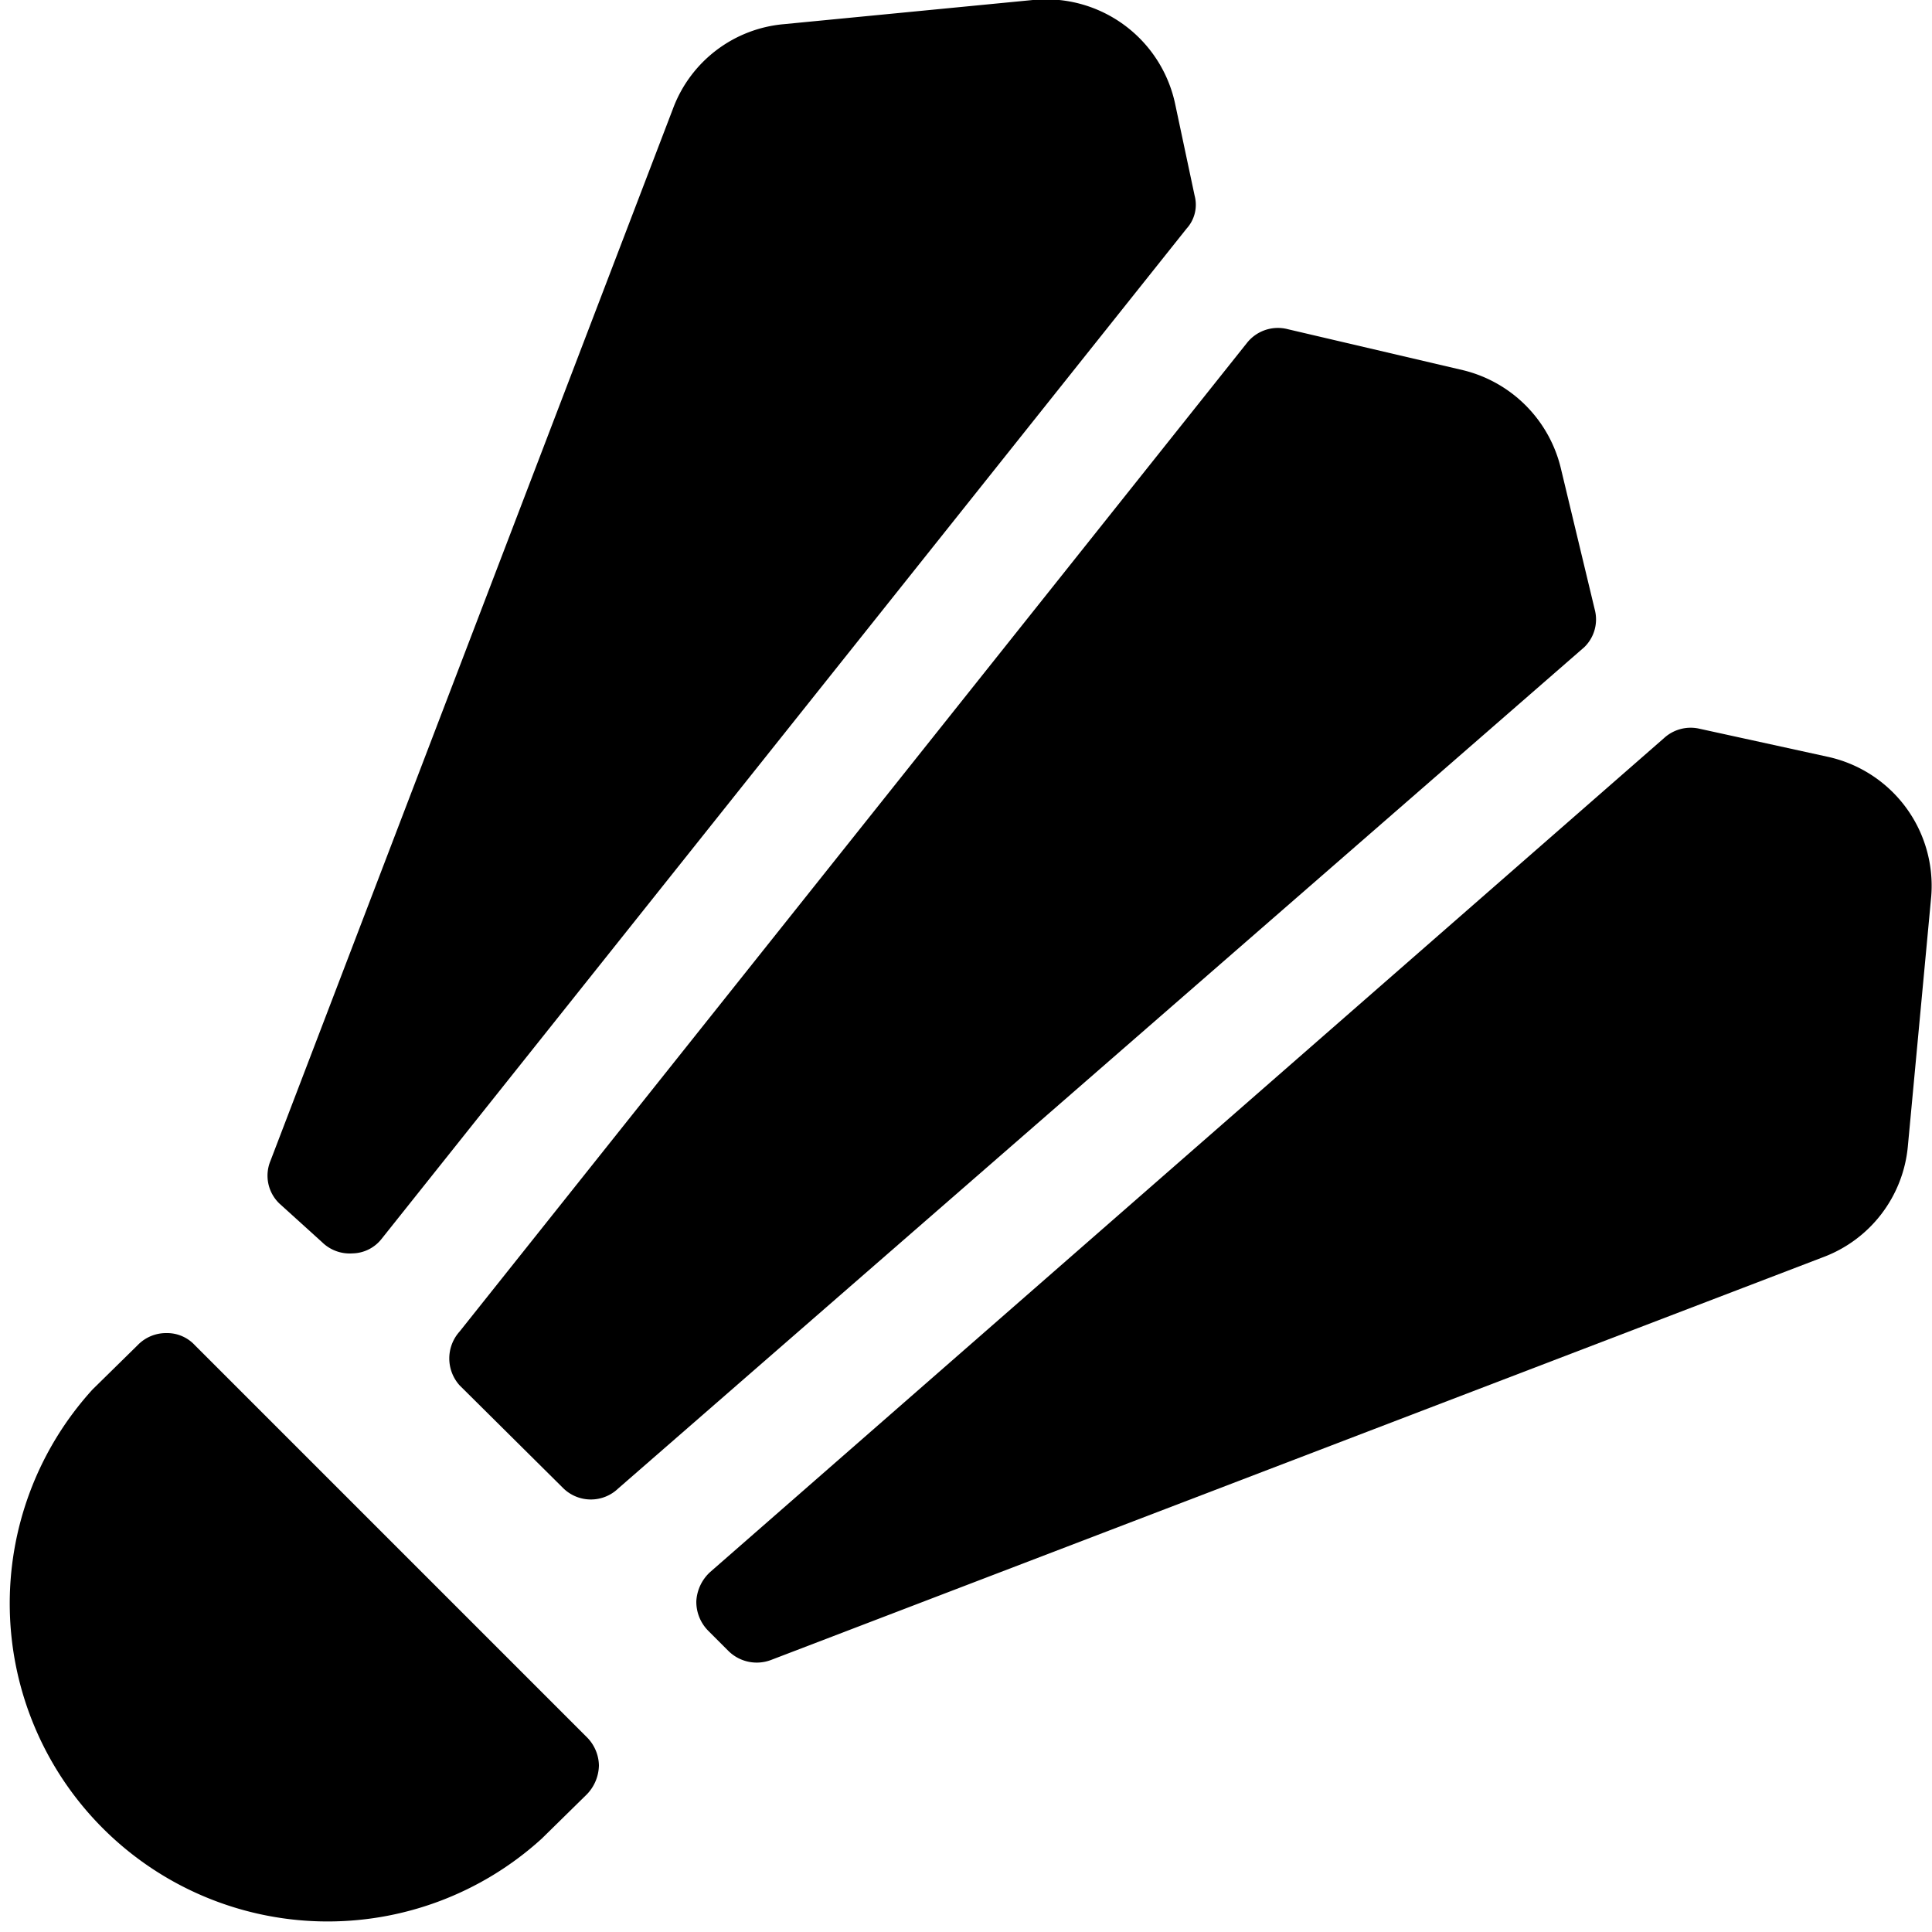 <svg xmlns="http://www.w3.org/2000/svg" viewBox="0 0 24 24"><g><path d="M2.42 16.71a0.47 0.47 0 0 0 -0.35 -0.15 0.49 0.49 0 0 0 -0.36 0.15l-0.56 0.55a3.95 3.95 0 0 0 5.58 5.58l0.56 -0.55a0.53 0.53 0 0 0 0.15 -0.36 0.51 0.51 0 0 0 -0.15 -0.35Z" fill="#000000" stroke-width="1"></path><path d="m22.7 9.4 -1.6 -0.35a0.49 0.49 0 0 0 -0.43 0.12L8.82 19.53a0.53 0.53 0 0 0 -0.17 0.36 0.51 0.51 0 0 0 0.15 0.37l0.25 0.25a0.5 0.5 0 0 0 0.53 0.11l13.06 -5a1.63 1.63 0 0 0 1.06 -1.38l0.29 -3.1A1.64 1.64 0 0 0 22.7 9.4Z" fill="#000000" stroke-width="1"></path><path d="m19.81 7.57 -0.42 -1.75a1.65 1.65 0 0 0 -1.21 -1.22L16 4.09a0.49 0.49 0 0 0 -0.51 0.17L5.71 16.54a0.5 0.5 0 0 0 0 0.67L7 18.49a0.49 0.49 0 0 0 0.68 0l12 -10.45a0.48 0.48 0 0 0 0.13 -0.47Z" fill="#000000" stroke-width="1"></path><path d="M4 15.43a0.49 0.49 0 0 0 0.38 0.14 0.47 0.47 0 0 0 0.36 -0.18l10 -12.55a0.44 0.44 0 0 0 0.1 -0.41L14.6 1.3A1.64 1.64 0 0 0 12.83 0L9.74 0.3a1.62 1.62 0 0 0 -1.38 1.05l-5 13.07a0.48 0.48 0 0 0 0.11 0.53Z" fill="#000000" stroke-width="1"></path></g></svg>